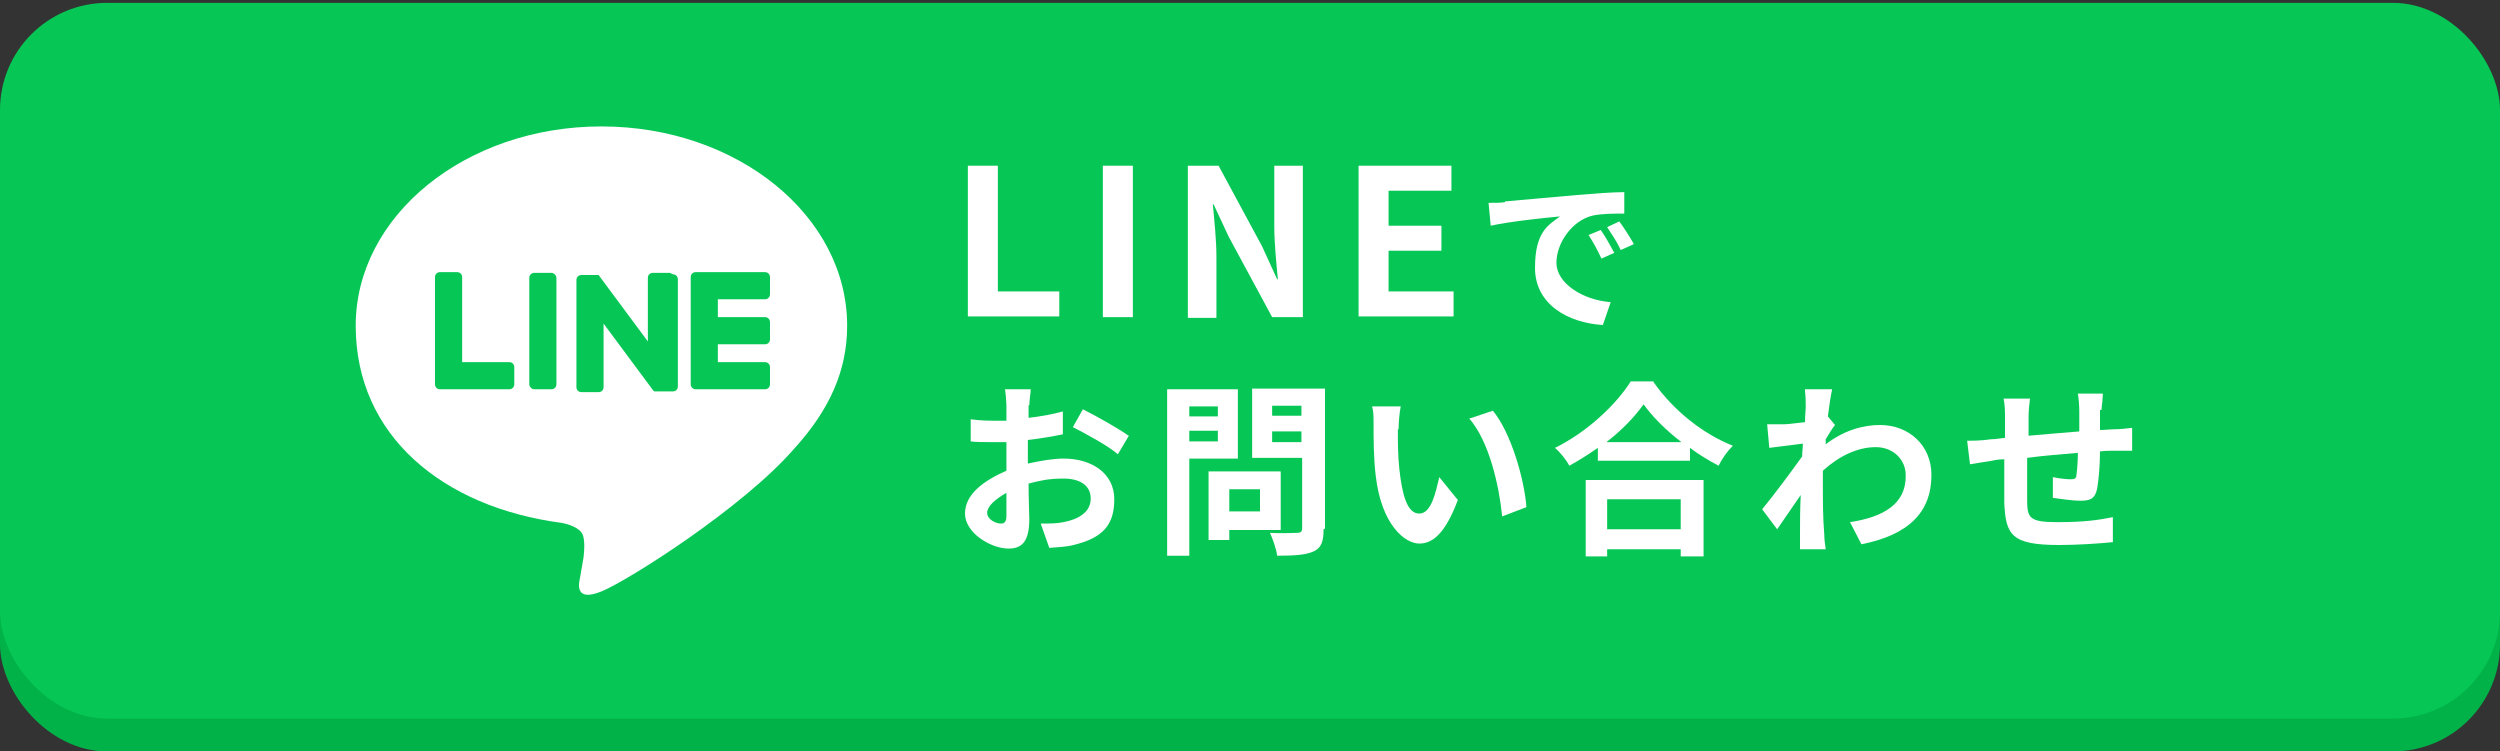 <?xml version="1.0" encoding="UTF-8"?>
<svg id="_レイヤー_1" data-name="レイヤー 1" xmlns="http://www.w3.org/2000/svg" version="1.1" viewBox="0 0 350 105.2">
  <rect x="0" y="0" width="350" height="105.2" fill="#333333" stroke="none"/>
  <defs>
    <style>
      .cls-1 {
        fill: #06c755;
      }

      .cls-1, .cls-2, .cls-3 {
        stroke-width: 0px;
      }

      .cls-2 {
        fill: #00b248;
      }

      .cls-3 {
        fill: #fff;
      }
    </style>
  </defs>
  <rect id="_長方形_1983" data-name="長方形 1983" class="cls-2" y="5" width="350" height="100.2" rx="15" ry="15"/>
  <g id="_長方形_1982" data-name="長方形 1982">
    <rect class="cls-1" y=".4" width="350" height="100.2" rx="15" ry="15"/>
    <rect class="cls-1" x="2" y="2.4" width="346" height="96.2" rx="13" ry="13"/>
  </g>
  <g>
    <path class="cls-3" d="M135.5,23.2h4.2v17.6h8.6v3.5h-12.8v-21.2Z"/>
    <path class="cls-3" d="M154.4,23.2h4.2v21.2h-4.2v-21.2Z"/>
    <path class="cls-3" d="M166.3,23.2h4.3l6.1,11.3,2.1,4.6h.1c-.2-2.2-.5-5-.5-7.4v-8.5h4v21.2h-4.3l-6.1-11.3-2.1-4.5h-.1c.2,2.3.5,4.9.5,7.4v8.5h-4v-21.2Z"/>
    <path class="cls-3" d="M190.2,23.2h13v3.5h-8.8v4.9h7.4v3.5h-7.4v5.7h9.1v3.5h-13.3v-21.2Z"/>
    <path class="cls-3" d="M210.7,28.2c2-.2,5.8-.5,10.1-.9,2.4-.2,5-.4,6.6-.4v3c-1.2,0-3.3,0-4.5.3-2.8.7-5,3.8-5,6.6s3.6,5.2,7.6,5.5l-1.1,3.2c-4.9-.3-9.5-2.9-9.5-8s1.9-6,3.5-7.2c-2.2.2-7,.7-9.7,1.3l-.3-3.2c.9,0,1.8,0,2.3-.1ZM226,35.4l-1.8.8c-.6-1.3-1.1-2.2-1.8-3.3l1.7-.7c.6.8,1.4,2.3,1.9,3.2ZM228.7,34.2l-1.8.8c-.6-1.3-1.2-2.1-1.9-3.2l1.7-.8c.6.8,1.5,2.2,2,3.1Z"/>
    <path class="cls-3" d="M144,56.7c0,.6,0,1.2,0,1.8,1.7-.2,3.4-.5,4.8-.9v3.2c-1.4.3-3.2.6-4.9.8,0,.8,0,1.6,0,2.3v1c1.8-.4,3.6-.7,5-.7,4,0,7.1,2.1,7.1,5.7s-1.6,5.4-5.7,6.4c-1.2.3-2.3.3-3.4.4l-1.2-3.4c1.2,0,2.3,0,3.2-.2,2.1-.4,3.8-1.4,3.8-3.3s-1.6-2.8-3.8-2.8-3.3.3-4.9.7c0,2.1.1,4.1.1,5,0,3.2-1.1,4.1-2.9,4.1-2.5,0-6.1-2.2-6.1-4.9s2.6-4.6,5.8-6c0-.6,0-1.2,0-1.8v-2.2c-.5,0-1,0-1.4,0-1.7,0-2.8,0-3.6-.1v-3.1c1.5.2,2.6.2,3.5.2s1,0,1.5,0c0-.9,0-1.7,0-2.1s-.1-1.8-.2-2.3h3.6c0,.5-.2,1.6-.2,2.3ZM140.1,73.3c.5,0,.8-.2.8-1.1s0-1.8,0-3.2c-1.6.9-2.7,1.9-2.7,2.8s1.2,1.5,1.9,1.5ZM158.1,60.9l-1.6,2.7c-1.2-1.1-4.7-3-6.3-3.8l1.4-2.5c2,1,5,2.7,6.4,3.7Z"/>
    <path class="cls-3" d="M166.5,64.2v13.6h-3.1v-23.3h9.9v9.7h-6.9ZM166.5,56.9v1.4h4v-1.4h-4ZM170.5,61.8v-1.5h-4v1.5h4ZM172.1,74.1v1.5h-2.9v-9.6h10.1v8.2h-7.2ZM172.1,68.5v3.1h4.3v-3.1h-4.3ZM185.3,74.1c0,1.7-.3,2.6-1.4,3.1-1.1.5-2.7.6-5.1.6-.1-.9-.6-2.3-1-3.2,1.5.1,3.3,0,3.8,0,.5,0,.7-.2.7-.6v-9.9h-7v-9.7h10.2v19.6ZM178.1,56.8v1.4h4.1v-1.4h-4.1ZM182.2,61.9v-1.5h-4.1v1.5h4.1Z"/>
    <path class="cls-3" d="M195.7,60.1c0,1.7,0,3.6.2,5.5.4,3.7,1.1,6.3,2.8,6.3s2.3-3,2.8-5.1l2.6,3.2c-1.7,4.5-3.4,6.1-5.4,6.1s-5.3-2.6-6.1-9.5c-.3-2.4-.3-5.4-.3-7s0-1.8-.2-2.7h4c-.2,1-.3,2.5-.3,3.2ZM213.7,71l-3.4,1.3c-.4-4.2-1.8-10.5-4.6-13.7l3.3-1.1c2.5,3,4.4,9.5,4.7,13.5Z"/>
    <path class="cls-3" d="M231.5,53.5c2.8,4,7,7.3,11.1,8.9-.8.8-1.5,1.8-2,2.8-1.3-.7-2.7-1.5-4-2.5v1.8h-12.9v-1.8c-1.3.9-2.7,1.8-4,2.5-.4-.8-1.3-1.9-2-2.5,4.5-2.2,8.6-6.1,10.6-9.3h3.2ZM222,67.2h16.5v10.7h-3.2v-1h-10.3v1h-3v-10.7ZM235.4,61.9c-2.2-1.7-4.1-3.6-5.3-5.3-1.2,1.7-3,3.6-5.2,5.3h10.5ZM225,69.9v4.2h10.3v-4.2h-10.3Z"/>
    <path class="cls-3" d="M252.7,54.5h3.8c-.2.9-.4,2.2-.6,3.8l1,1.2c-.4.5-.9,1.3-1.3,2,0,.2,0,.5,0,.7,2.6-2,5.3-2.7,7.6-2.7,4,0,7.2,2.8,7.2,7,0,5.3-3.3,8.4-9.8,9.7l-1.6-3.1c4.6-.7,7.9-2.5,7.8-6.6,0-2-1.6-3.9-4.2-3.9s-5.2,1.3-7.4,3.3c0,.8,0,1.5,0,2.2,0,2.1,0,4.3.2,6.8,0,.5.1,1.4.2,2h-3.6c0-.6,0-1.5,0-1.9,0-2,0-3.5.1-5.7-1.1,1.6-2.4,3.5-3.3,4.8l-2.1-2.8c1.5-1.8,4.1-5.3,5.6-7.4,0-.6.1-1.2.1-1.8-1.3.2-3.3.4-4.7.6l-.3-3.3c.8,0,1.4,0,2.3,0,.8,0,1.9-.2,3-.3,0-1,.1-1.7.1-2,0-.8,0-1.5-.1-2.3Z"/>
    <path class="cls-3" d="M294,57.4c0,1,0,2,0,2.8.7,0,1.4-.1,2-.1.7,0,1.7-.1,2.5-.2v3.2c-.4,0-1.8,0-2.5,0-.6,0-1.2,0-2,.1,0,2-.2,4.1-.4,5.2-.3,1.4-.9,1.7-2.3,1.7s-3-.3-3.9-.4v-2.9c.9.2,2,.3,2.5.3s.8-.1.8-.6c.1-.7.2-1.9.2-3.1-2.3.2-4.9.4-7.1.7,0,2.4,0,4.8,0,5.9,0,2.5.3,3.1,4.2,3.1s5.8-.3,7.8-.7v3.5c-1.9.2-5.1.4-7.5.4-6.7,0-7.5-1.4-7.7-5.9,0-1.1,0-3.6,0-6.1-.7,0-1.3.1-1.7.2-.8.1-2.4.4-3.1.5l-.4-3.3c.8,0,2,0,3.3-.2.5,0,1.1-.1,2-.2v-2.6c0-1.1,0-2-.2-2.9h3.7c-.1.9-.2,1.6-.2,2.7s0,1.5,0,2.5c2.2-.2,4.7-.4,7.1-.6v-2.9c0-.7-.1-1.9-.2-2.4h3.5c0,.4-.1,1.6-.2,2.3Z"/>
  </g>
  <g>
    <path class="cls-3" d="M118.6,45.6c0-15.4-15.4-27.9-34.4-27.9s-34.4,12.5-34.4,27.9,12.2,25.4,28.8,27.6c1.1.2,2.6.7,3,1.7.3.9.2,2.2.1,3.1,0,0-.4,2.4-.5,2.9-.2.9-.7,3.4,3,1.9,3.7-1.5,19.8-11.7,27-20h0c5-5.5,7.4-11,7.4-17.2Z"/>
    <g>
      <path class="cls-1" d="M107.1,54.5h-9.7c-.4,0-.7-.3-.7-.7h0v-15h0c0-.4.3-.7.7-.7h9.7c.4,0,.7.3.7.7v2.4c0,.4-.3.7-.7.7h-6.6v2.5h6.6c.4,0,.7.3.7.7v2.4c0,.4-.3.7-.7.7h-6.6v2.5h6.6c.4,0,.7.3.7.7v2.4c0,.4-.3.7-.7.7Z"/>
      <path class="cls-1" d="M71.3,54.5c.4,0,.7-.3.7-.7v-2.4c0-.4-.3-.7-.7-.7h-6.6v-11.9c0-.4-.3-.7-.7-.7h-2.4c-.4,0-.7.3-.7.7v15h0c0,.4.3.7.7.7h9.7Z"/>
      <rect class="cls-1" x="74.1" y="38.2" width="3.8" height="16.3" rx=".7" ry=".7"/>
      <path class="cls-1" d="M93.8,38.2h-2.4c-.4,0-.7.3-.7.7v8.9l-6.9-9.3s0,0,0,0c0,0,0,0,0,0,0,0,0,0,0,0,0,0,0,0,0,0,0,0,0,0,0,0,0,0,0,0,0,0,0,0,0,0,0,0,0,0,0,0,0,0,0,0,0,0,0,0,0,0,0,0,0,0,0,0,0,0,0,0,0,0,0,0,0,0,0,0,0,0,0,0,0,0,0,0,0,0,0,0,0,0,0,0,0,0,0,0,0,0,0,0,0,0,0,0,0,0,0,0,0,0,0,0,0,0,0,0h-2.4c-.4,0-.7.3-.7.7v15c0,.4.3.7.7.7h2.4c.4,0,.7-.3.7-.7v-8.9l6.9,9.3c0,0,.1.1.2.2,0,0,0,0,0,0,0,0,0,0,0,0,0,0,0,0,0,0,0,0,0,0,0,0,0,0,0,0,0,0,0,0,0,0,0,0,0,0,0,0,0,0,0,0,0,0,0,0,0,0,.1,0,.2,0h2.4c.4,0,.7-.3.7-.7v-15c0-.4-.3-.7-.7-.7Z"/>
    </g>
  </g>
</svg>